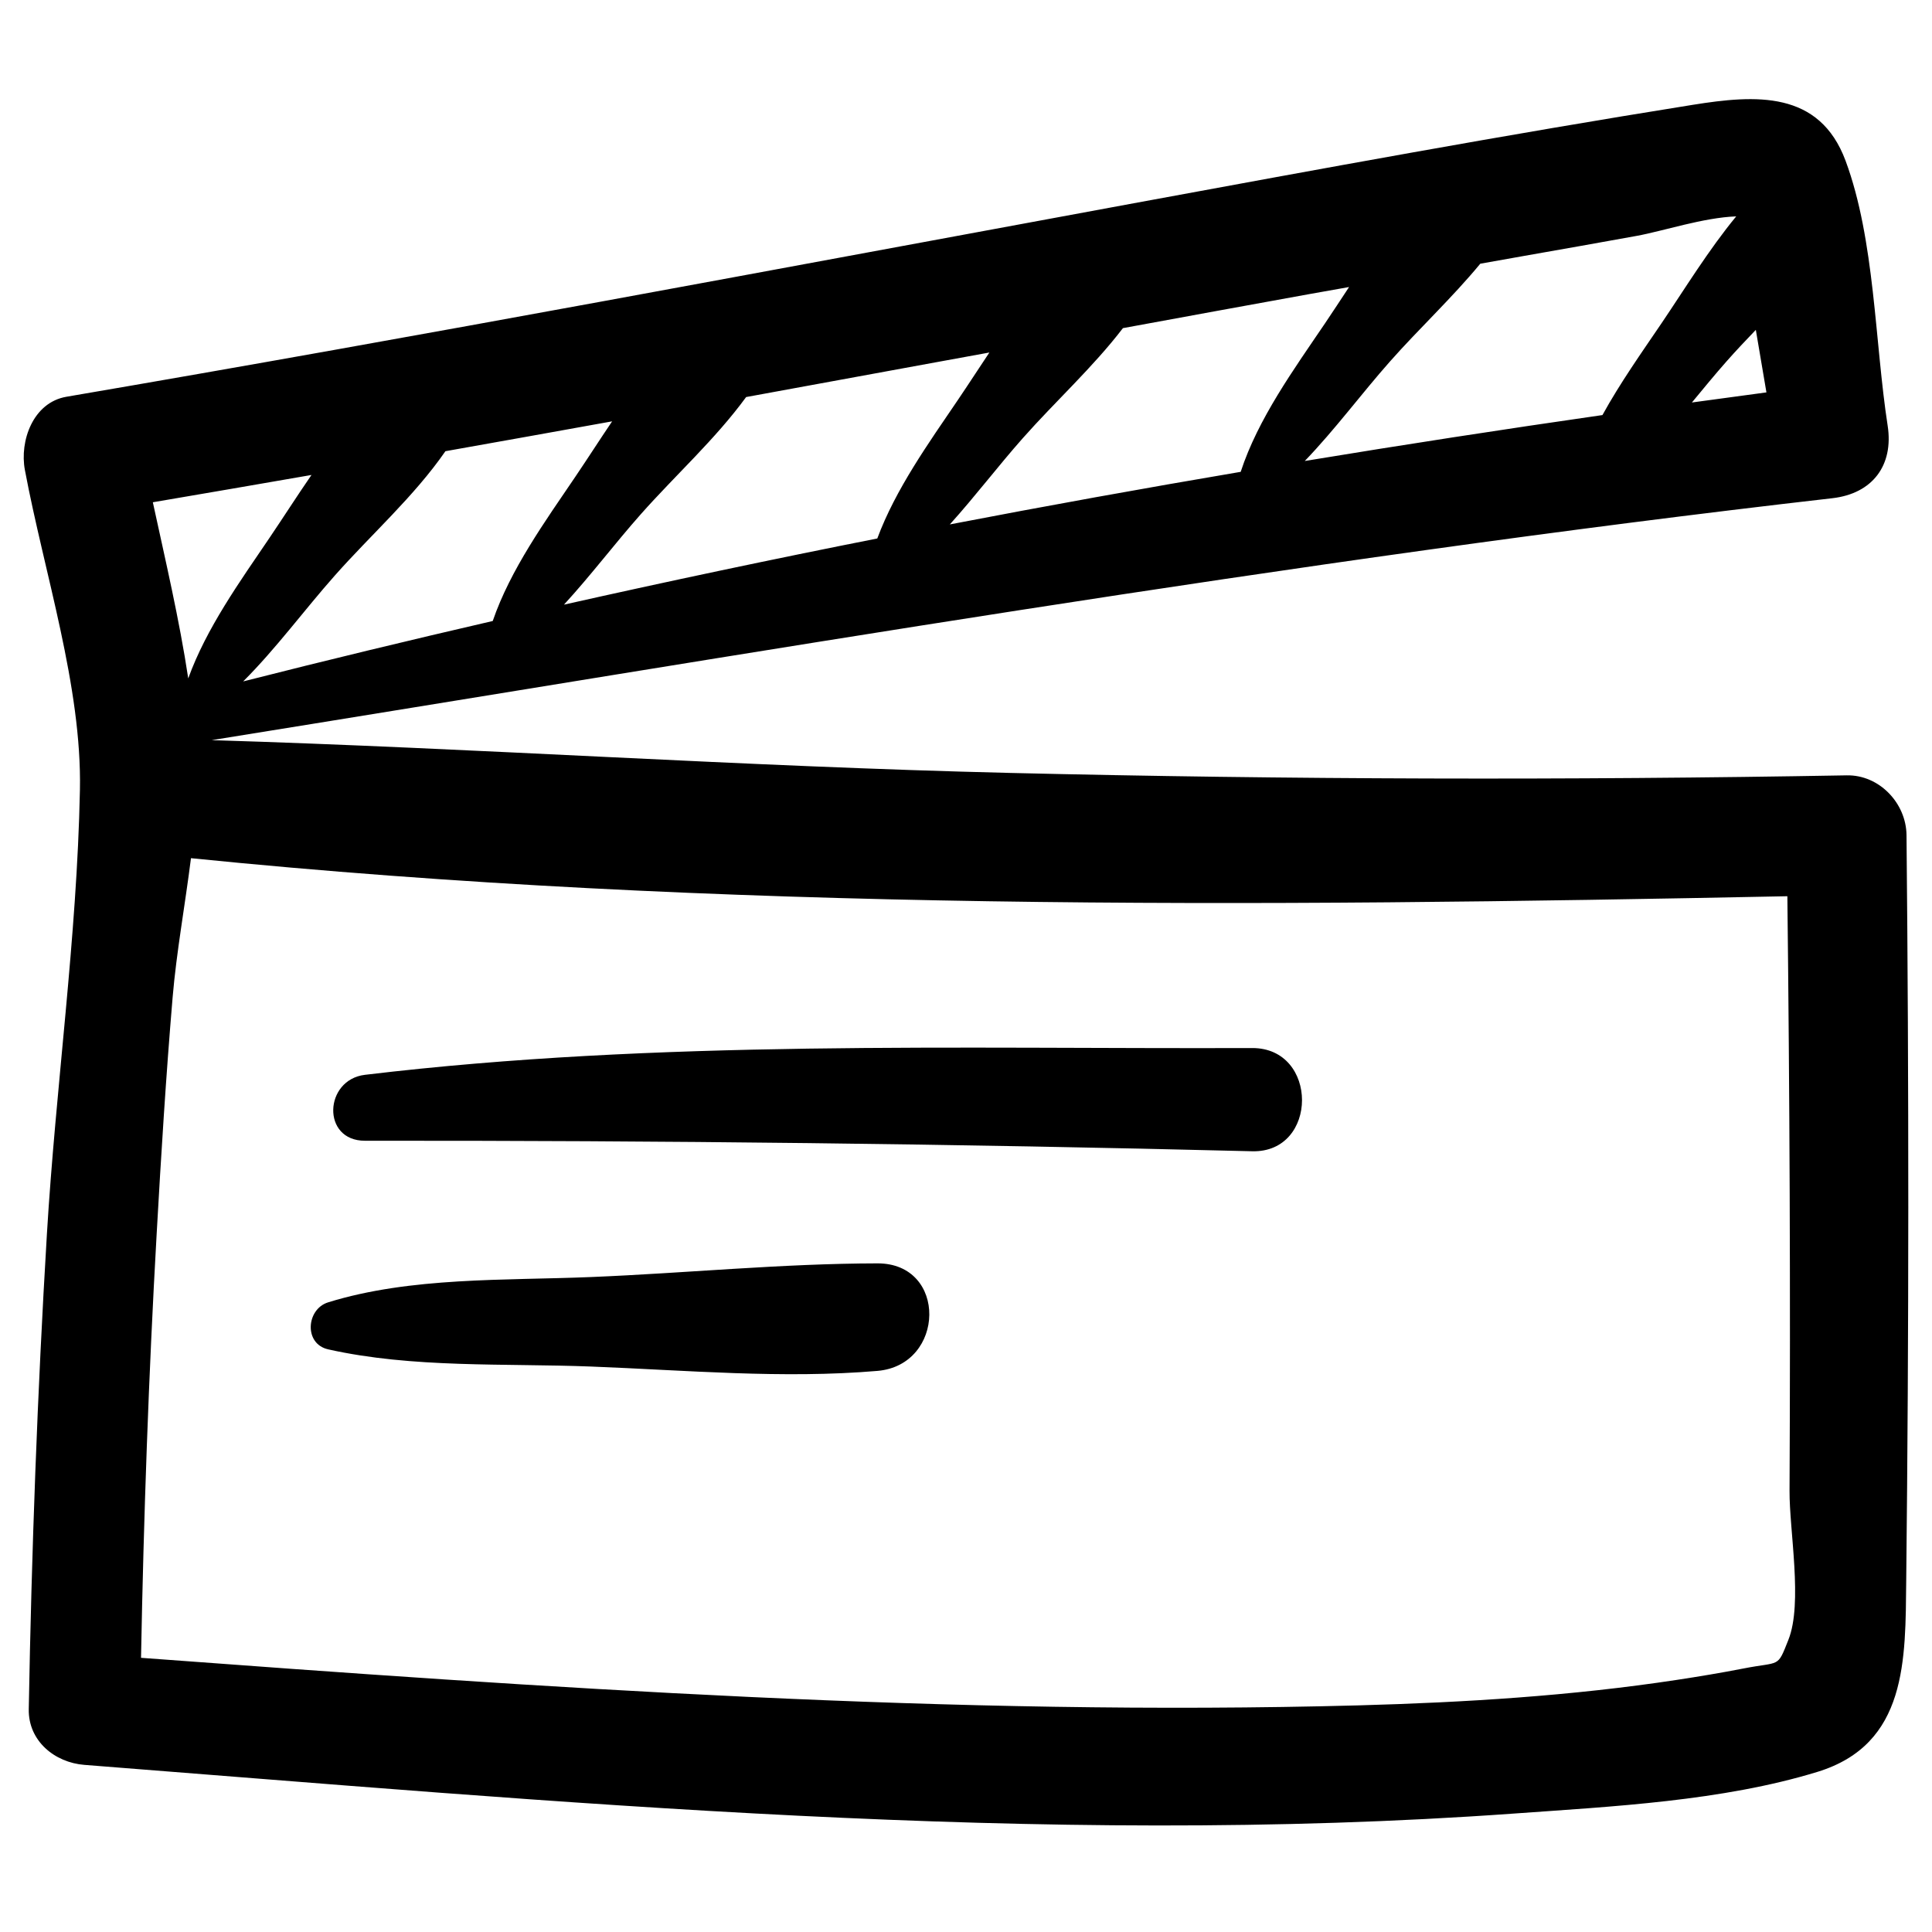 <?xml version="1.0" encoding="UTF-8"?>
<!-- Uploaded to: ICON Repo, www.svgrepo.com, Generator: ICON Repo Mixer Tools -->
<svg fill="#000000" width="800px" height="800px" version="1.1" viewBox="144 144 512 512" xmlns="http://www.w3.org/2000/svg">
 <g>
  <path d="m165.18 353.36c-0.773 39.133-6.41 78.617-8.754 117.73-2.512 41.922-4.051 83.895-4.805 125.87-0.148 8.422 6.898 14.141 14.738 14.75 124.91 9.715 253.45 21.918 378.7 12.91 26.199-1.887 55.359-3.312 80.609-11.066 23.855-7.34 23.273-29.727 23.5-50.785 0.727-65.816 0.715-131.62 0.078-197.44-0.078-8.461-7.191-16.016-15.844-15.855-73.91 1.316-147.84 1.117-221.74-0.641-70.59-1.684-141.04-6.551-211.57-8.688 142.91-22.969 285.64-47.637 429.52-64.117 10.586-1.219 16.262-8.676 14.637-19.215-3.422-22.133-3.367-49.223-11.148-70.195-6.953-18.703-23.844-17.508-40.52-14.836-49.516 7.91-98.84 17.004-148.15 26.086-94.223 17.355-188.36 35.141-282.81 51.273-8.887 1.512-12.473 11.742-11.023 19.422 5.137 27.367 15.129 57.387 14.582 84.797zm141.04-97.699c-3.328 4.922-6.512 9.895-9.699 14.605-8.035 11.863-17.262 24.652-21.941 38.305-22.09 5.106-44.137 10.418-66.133 16.012 8.68-8.66 16.27-19.027 24.27-28.043 9.695-10.945 21-20.945 29.324-32.965 14.727-2.617 29.453-5.25 44.18-7.914zm-90.758 30.816c-7.84 11.57-16.793 24.023-21.574 37.305-2.352-15.574-6.047-31.285-9.383-46.676 14.023-2.391 28.031-4.789 42.043-7.234-3.828 5.559-7.461 11.246-11.086 16.605zm402.21 95.031c0.598 52.52 0.848 105.05 0.574 157.57-0.062 10.531 3.559 29.809-0.301 39.484-3.012 7.606-2.055 5.668-11.914 7.606-5.867 1.145-11.766 2.125-17.672 3.023-27.883 4.242-56.156 5.973-84.336 6.75-107.32 2.894-215.58-4.641-322.65-12.602 0.703-37.43 2.019-74.855 4.137-112.25 1.18-20.949 2.477-41.914 4.242-62.836 1.004-11.863 3.293-24.406 4.859-36.828 139.7 14.152 282.68 12.926 423.06 10.082zm-8.359-150.09c0.93 5.523 1.875 11.051 2.809 16.57-6.578 0.875-13.172 1.766-19.75 2.676 3.062-3.703 6.086-7.391 9.156-10.867 2.508-2.84 5.133-5.617 7.785-8.379zm-31.562-24.91c6.856-1.234 17.684-4.859 26.363-5.164-7.324 8.887-13.574 19.133-19.836 28.387-5.227 7.707-10.957 15.801-15.613 24.266-26.352 3.793-52.645 7.844-78.883 12.168 7.984-8.293 15.102-17.938 22.578-26.371 7.734-8.738 16.477-16.875 23.93-25.906 3.824-0.676 7.652-1.367 11.477-2.043 9.996-1.742 20-3.535 29.984-5.336zm-76.23 13.555c-2.164 3.277-4.285 6.531-6.41 9.676-8.223 12.141-17.723 25.246-22.301 39.266v0.035c-25.75 4.367-51.445 9.004-77.09 13.934 6.715-7.445 12.91-15.617 19.371-22.898 8.648-9.762 18.559-18.762 26.496-29.117 16.336-2.988 32.672-6.008 49.02-8.953 3.637-0.664 7.277-1.289 10.914-1.941zm-95.324 17.355c-2.844 4.25-5.59 8.516-8.355 12.586-7.731 11.395-16.508 23.645-21.348 36.695-27.738 5.492-55.418 11.34-83.035 17.539 7.082-7.707 13.559-16.293 20.309-23.906 9.191-10.375 19.793-19.914 27.965-31.109 15.934-2.914 31.863-5.828 47.785-8.758 5.551-1.027 11.121-2.027 16.68-3.047z"/>
  <path d="m240.72 446.31c78.43-0.078 156.71 0.82 235.12 2.785 17.578 0.441 17.641-27.406 0-27.352-78.258 0.266-157.3-2.219-235.12 7.094-10.852 1.297-11.57 17.492 0 17.473z"/>
  <path d="m230.96 501.59c22.371 5.023 46.77 3.672 69.637 4.555 25.102 0.969 50.883 3.301 75.941 1.156 18-1.539 18.637-28.527 0-28.496-25.25 0.039-50.691 2.59-75.941 3.625-22.738 0.941-47.762-0.07-69.637 6.703-5.805 1.801-6.477 11 0 12.457z"/>
 </g>
</svg>